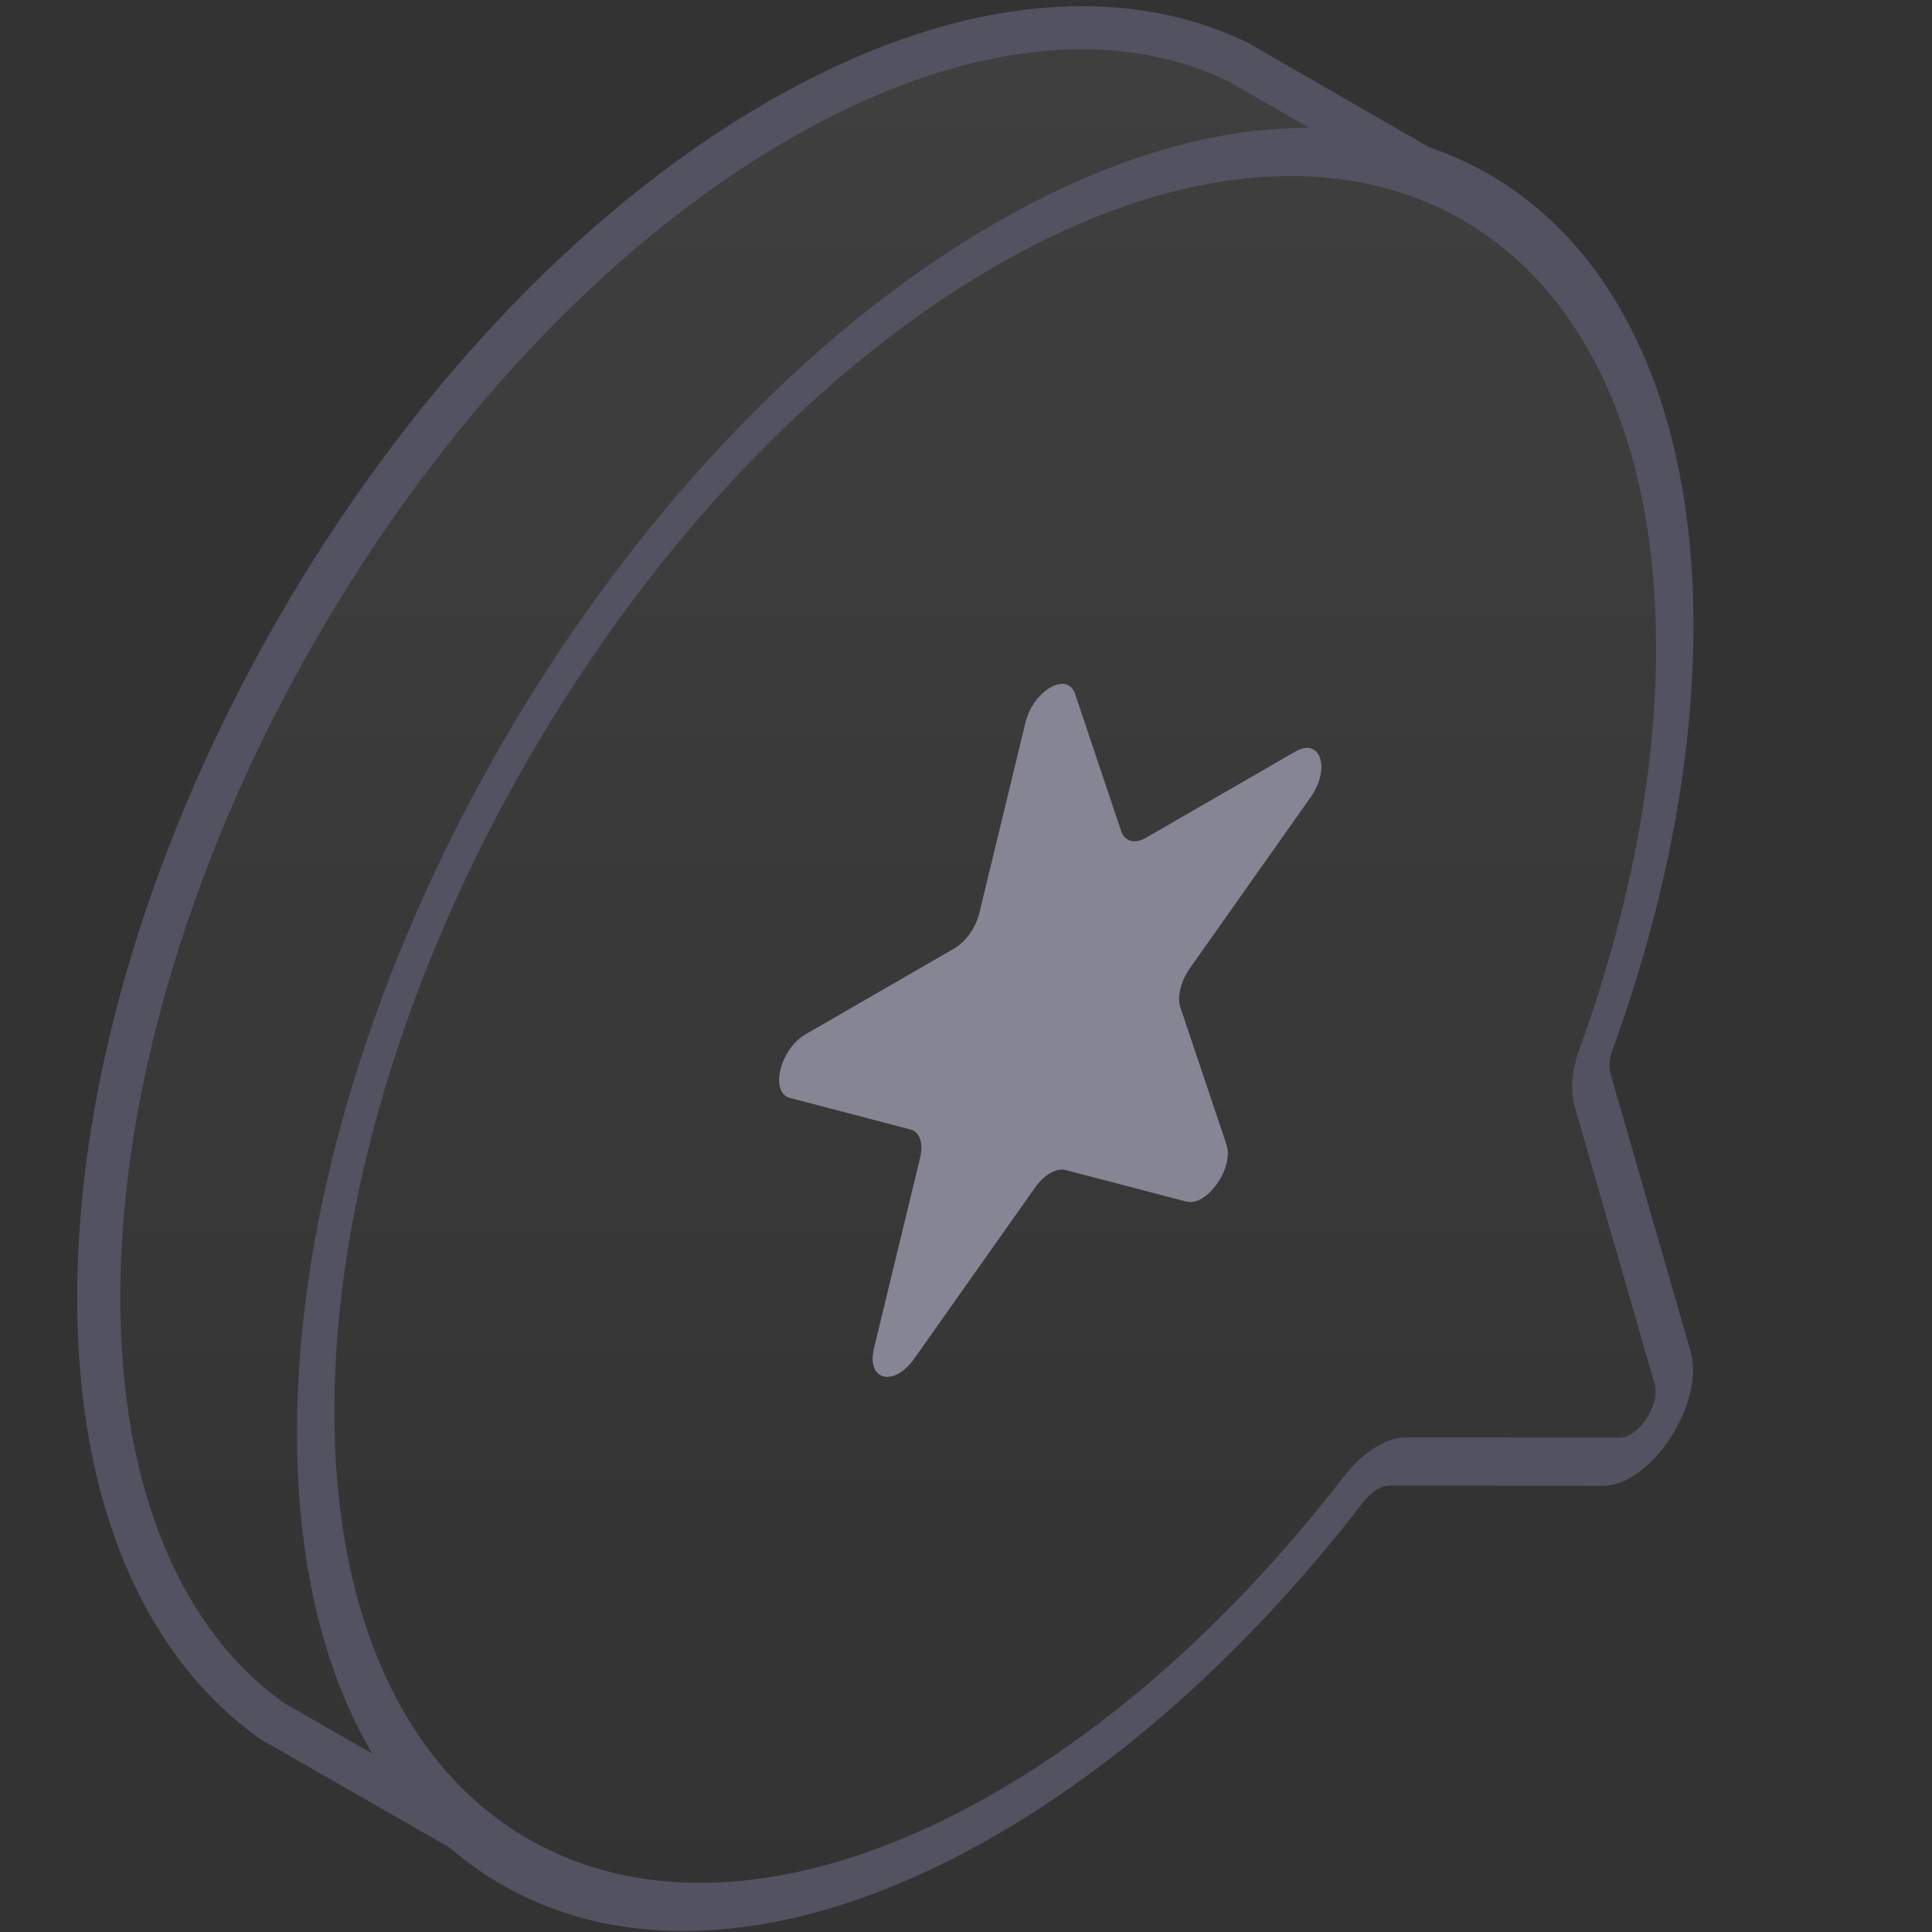 <svg width="48" height="48" viewBox="0 0 48 48" fill="none" xmlns="http://www.w3.org/2000/svg">
<rect x="0" y="0" width="48" height="48" fill="#333333" stroke="none"/>
<g clip-path="url(#clip0_1280_6526)">
<path d="M19.338 3.002C23.736 0.463 27.742 0.091 30.746 1.538L35.978 4.552L35.921 4.651C39.247 6.292 41.329 10.177 41.329 15.827C41.329 19.116 40.623 22.622 39.377 26.058C39.242 26.431 39.205 26.795 39.284 27.07L41.274 33.977C41.532 34.873 40.592 36.316 39.751 36.315L34.435 36.309C34.087 36.309 33.673 36.582 33.342 37.011C30.759 40.355 27.71 43.185 24.445 45.07C19.07 48.173 14.282 48.037 11.19 45.303L6.772 42.771C4.088 40.869 2.455 37.248 2.455 32.244C2.455 21.477 10.014 8.385 19.338 3.002Z" fill="url(#paint0_linear_1280_6526)" fill-opacity="0.2"/>
<path d="M25.476 17.957C25.67 17.153 26.517 16.665 26.711 17.243L27.856 20.651C27.943 20.91 28.192 20.975 28.474 20.813L32.179 18.674C32.808 18.31 33.069 19.089 32.56 19.81L29.563 24.055C29.335 24.378 29.24 24.771 29.327 25.03L30.472 28.438C30.666 29.017 29.982 29.987 29.473 29.853L26.475 29.069C26.247 29.01 25.939 29.188 25.712 29.51L22.714 33.755C22.205 34.476 21.52 34.297 21.715 33.494L22.86 28.764C22.946 28.405 22.851 28.121 22.623 28.062L19.626 27.278C19.117 27.145 19.379 26.064 20.008 25.701L23.713 23.561C23.994 23.399 24.244 23.046 24.331 22.686L25.476 17.957Z" fill="#868593"/>
<path d="M35.976 4.545L30.744 1.532C27.739 0.085 23.734 0.456 19.336 2.995C10.012 8.378 2.453 21.47 2.453 32.237C2.453 37.242 4.086 40.863 6.771 42.765L12.304 45.935" stroke="#535260" stroke-width="1.071"/>
<path d="M24.726 6.081L24.726 5.545L24.726 5.545L24.726 6.081ZM41.609 15.828L42.073 15.56L42.073 15.56L41.609 15.828ZM24.726 45.071L24.726 45.606L24.726 45.606L24.726 45.071ZM7.843 35.323L7.379 35.591L7.379 35.591L7.843 35.323ZM34.716 36.31L34.508 36.909L34.716 36.31ZM33.622 37.012L33.867 37.325L33.622 37.012ZM41.554 33.979L42.001 33.574L41.554 33.979ZM40.031 36.316L39.824 36.915L40.031 36.316ZM39.657 26.059L40.067 26.073L39.657 26.059ZM39.565 27.071L39.118 27.476L39.565 27.071ZM24.726 6.081L24.726 6.616C33.794 1.381 41.145 5.625 41.145 16.096L41.609 15.828L42.073 15.56C42.073 4.498 34.307 0.014 24.726 5.545L24.726 6.081ZM41.609 15.828L41.145 16.096C41.145 19.295 40.458 22.704 39.247 26.046L39.657 26.059L40.067 26.073C41.347 22.541 42.073 18.939 42.073 15.56L41.609 15.828ZM39.565 27.071L39.118 27.476L41.108 34.383L41.554 33.979L42.001 33.574L40.011 26.667L39.565 27.071ZM40.031 36.316L40.239 35.717L34.924 35.711L34.716 36.31L34.508 36.909L39.824 36.915L40.031 36.316ZM33.622 37.012L33.377 36.698C30.865 39.95 27.902 42.702 24.726 44.535L24.726 45.071L24.726 45.606C28.08 43.67 31.212 40.762 33.867 37.325L33.622 37.012ZM24.726 45.071L24.726 44.535C15.658 49.771 8.307 45.526 8.307 35.055L7.843 35.323L7.379 35.591C7.379 46.654 15.146 51.138 24.726 45.606L24.726 45.071ZM7.843 35.323L8.307 35.055C8.307 24.584 15.658 11.852 24.726 6.616L24.726 6.081L24.726 5.545C15.146 11.076 7.379 24.528 7.379 35.591L7.843 35.323ZM34.716 36.31L34.924 35.711C34.422 35.711 33.837 36.102 33.377 36.698L33.622 37.012L33.867 37.325C34.069 37.063 34.312 36.909 34.508 36.909L34.716 36.31ZM41.554 33.979L41.108 34.383C41.255 34.894 40.719 35.718 40.239 35.717L40.031 36.316L39.824 36.915C41.025 36.916 42.369 34.854 42.001 33.574L41.554 33.979ZM39.657 26.059L39.247 26.046C39.059 26.564 39.005 27.081 39.118 27.476L39.565 27.071L40.011 26.667C39.966 26.512 39.985 26.3 40.067 26.073L39.657 26.059Z" fill="#535260"/>
</g>
<defs>
<linearGradient id="paint0_linear_1280_6526" x1="21.892" y1="0.695" x2="21.892" y2="47.375" gradientUnits="userSpaceOnUse">
<stop stop-color="white" stop-opacity="0.3"/>
<stop offset="1" stop-color="white" stop-opacity="0"/>
</linearGradient>
<clipPath id="clip0_1280_6526">
<rect width="48" height="48" fill="white"/>
</clipPath>
</defs>
</svg>
